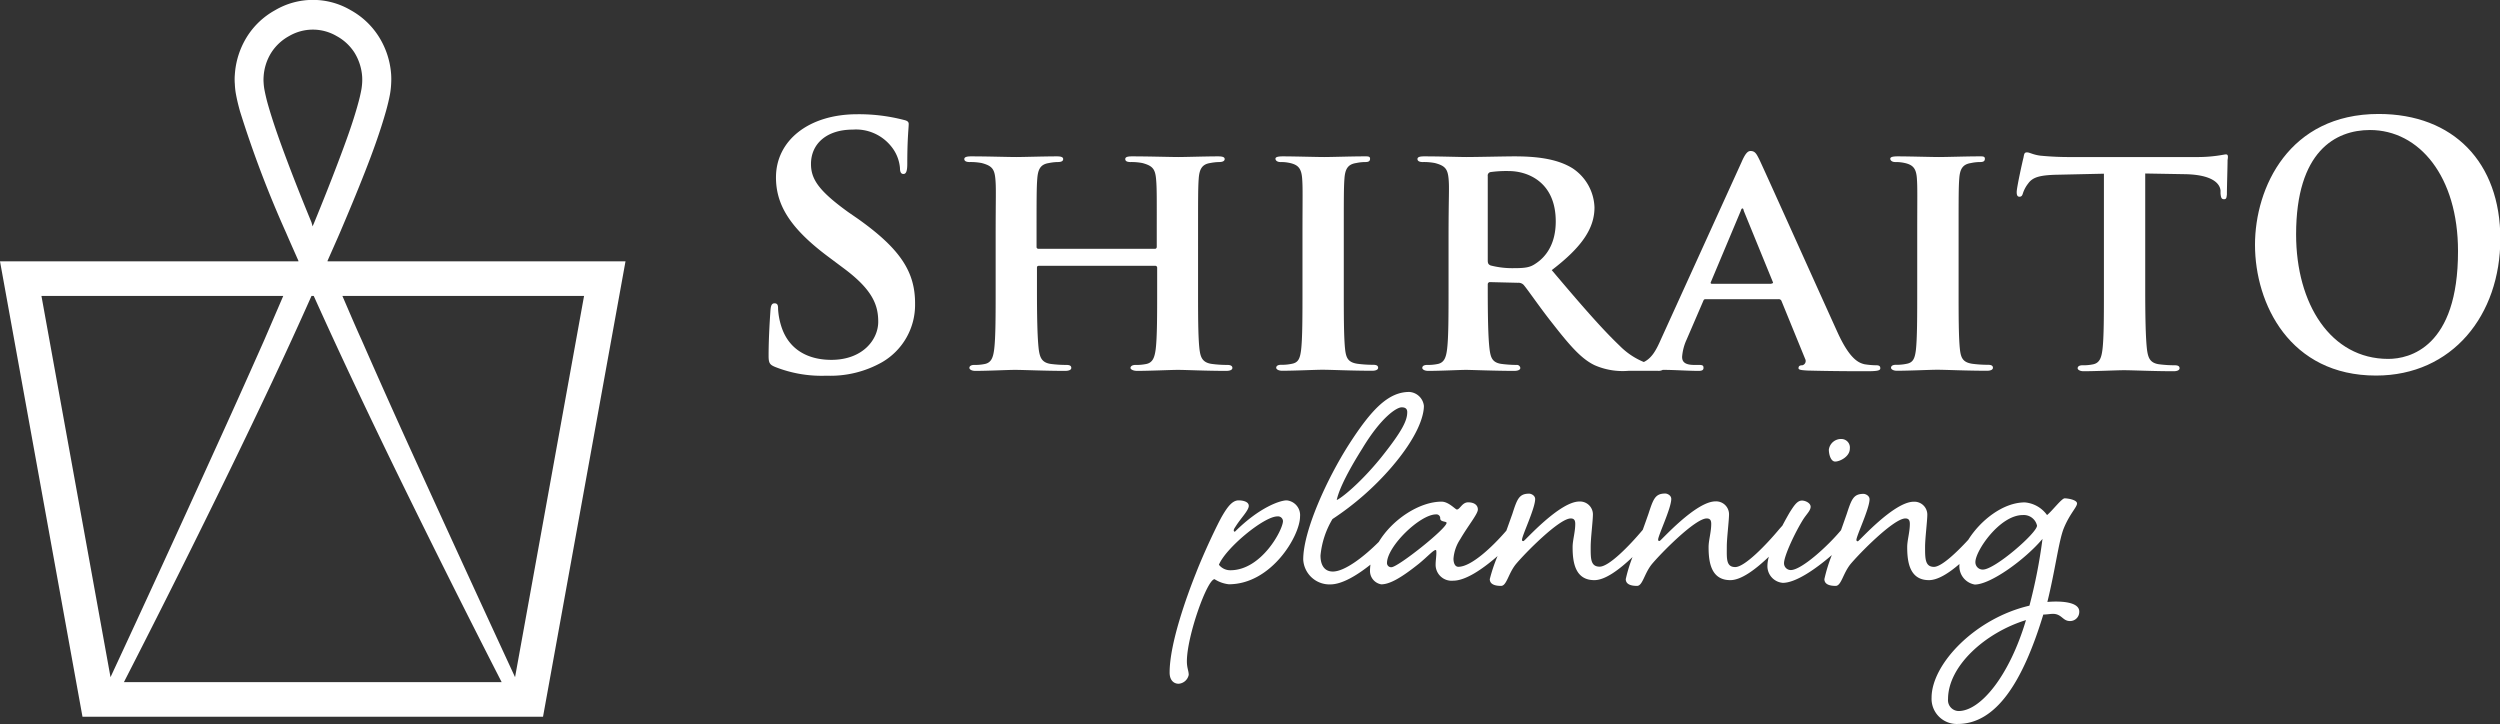 <svg xmlns="http://www.w3.org/2000/svg" viewBox="0 0 369.18 106.91"><rect x="0" y="0" width="369.18" height="106.91" fill="#333333" stroke="none"/><defs><style>.cls-1{fill:#fff;}</style></defs><title>アセット 1</title><g id="レイヤー_2" data-name="レイヤー 2"><g id="レイヤー_15" data-name="レイヤー 15"><polyline class="cls-1" points="92.37 38.59 92.38 38.59 92.37 38.59"/><path class="cls-1" d="M80.19,105.84,92.37,38.59h-44l0-.08c.6-1.37,1.22-2.74,1.81-4.11,1.25-2.93,2.48-5.87,3.65-8.85s2.28-6,3.18-9.18c.22-.8.43-1.63.59-2.51a11.85,11.85,0,0,0,.16-1.46,11.24,11.24,0,0,0,0-1.43A12,12,0,0,0,56,5.51a11.44,11.44,0,0,0-4.2-4,11,11,0,0,0-11.18,0,11.37,11.37,0,0,0-4.2,4A12,12,0,0,0,34.68,11a8.46,8.46,0,0,0,0,1.43,10.18,10.18,0,0,0,.16,1.46c.16.88.37,1.71.59,2.51a160.89,160.89,0,0,0,6.83,18c.59,1.38,1.21,2.75,1.81,4.12l0,.07H0l12.18,67.25ZM46.33,43.7c3.83,8.51,7.82,16.92,11.89,25.3Q66,84.95,74.08,100.73H18.3Q26.39,84.95,34.15,69C38.22,60.62,42.22,52.21,46,43.7Zm39.92,0L76.06,100Q68.57,83.81,61.19,67.61,57.26,59,53.43,50.27c-1-2.19-1.92-4.38-2.87-6.57ZM46,32.84c-1.2-2.91-2.37-5.84-3.48-8.78s-2.18-5.89-3-8.8c-.2-.72-.36-1.44-.49-2.12a8.8,8.8,0,0,1-.1-.9,6.09,6.09,0,0,1,0-.94,7.54,7.54,0,0,1,1.12-3.51A7.24,7.24,0,0,1,42.7,5.32a6.95,6.95,0,0,1,7,0,7.21,7.21,0,0,1,2.65,2.46,7.74,7.74,0,0,1,1.13,3.52,7.56,7.56,0,0,1,0,.94,8.8,8.8,0,0,1-.1.9c-.12.68-.29,1.4-.49,2.12-.79,2.91-1.89,5.87-3,8.8s-2.28,5.87-3.48,8.79l-.25.58ZM41.83,43.7Q40.41,47,39,50.27,35.13,59,31.2,67.61,23.84,83.83,16.32,100L6.12,43.7Z"/><path class="cls-1" d="M190,73.89c-.94,0-4,1-7.64,4.63a.18.18,0,0,1-.17-.2c0-.2.17-.4.39-.75.72-1.11,1.83-2.22,1.83-2.87s-.94-.81-1.5-.81c-.94,0-1.66,1-2.38,2.22s-2.76,5.53-3.93,8.55C175.27,88,172.72,95,172.72,99.31c0,1.2.66,1.66,1.33,1.66a1.64,1.64,0,0,0,1.49-1.31c0-.61-.27-1-.27-2,0-3.73,3-12.13,4.09-12.13a4.85,4.85,0,0,0,2.1.75c6.31,0,10.52-7.19,10.52-10A2.19,2.19,0,0,0,190,73.89Zm-8.3,10.32A2.13,2.13,0,0,1,180,83.4c1-2.46,6.64-7.14,8.63-7.14a.73.73,0,0,1,.83.7C189.43,78.27,186.28,84.21,181.69,84.21Z"/><path class="cls-1" d="M270.07,66.39c0,.71.28,1.77.94,1.77s2.16-.71,2.16-1.92A1.26,1.26,0,0,0,272,64.83,1.82,1.82,0,0,0,270.07,66.39Z"/><path class="cls-1" d="M302.34,88.89c1.16-4.73,1.66-8.86,2.38-10.77.88-2.21,2-3.22,2-3.77s-1.39-.76-1.83-.76-1.88,1.91-2.6,2.47A4.49,4.49,0,0,0,299,74.19c-3.2,0-6.56,2.67-8.34,5.52-1.84,2-4,4-5.06,4-1.32,0-1.32-1.21-1.32-2.92,0-1.31.33-3.83.33-4.83a1.91,1.91,0,0,0-2-1.87c-2.94,0-8.08,5.84-8.25,5.84a.19.19,0,0,1-.22-.2c0-.6,1.94-4.63,1.94-6,0-.55-.61-.8-.89-.8-1.49,0-1.77.8-2.49,3l-.83,2.36c-2,2.41-5.86,5.89-7.42,5.89a1,1,0,0,1-1-1c0-1.1,1.66-4.63,2.87-6.54.5-.76,1.06-1.26,1.06-1.81s-.78-.91-1.28-.91c-.72,0-1.21.81-1.82,1.76-.15.26-.58,1-1.07,1.94l-.43.48c-2,2.41-5.15,5.64-6.53,5.64S255,82.45,255,80.74c0-1.31.33-3.83.33-4.83a1.91,1.91,0,0,0-2-1.87c-2.93,0-8.08,5.84-8.24,5.84s-.23,0-.23-.2c0-.6,1.94-4.63,1.94-6,0-.55-.61-.8-.88-.8-1.5,0-1.77.8-2.49,3-.23.66-.52,1.48-.84,2.36-2,2.39-5,5.44-6.36,5.44s-1.33-1.21-1.33-2.92c0-1.31.33-3.83.33-4.83a1.91,1.91,0,0,0-2-1.87c-2.93,0-8.08,5.84-8.24,5.84s-.23,0-.23-.2c0-.6,1.94-4.63,1.94-6,0-.55-.61-.8-.88-.8-1.5,0-1.78.8-2.49,3l-.88,2.46c-2.05,2.38-5.18,5.34-7.09,5.34-.5,0-.72-.56-.72-1.21a6,6,0,0,1,1-2.87c1.16-2,2.6-3.72,2.6-4.38s-.55-1.06-1.44-1.06-1.21,1.06-1.66,1.06c-.22,0-1.21-1.16-2.26-1.16-3.25,0-7.25,2.6-9.27,5.94-2.14,2.14-5,4.38-6.79,4.38-1.21,0-1.82-.91-1.82-2.36a12.83,12.83,0,0,1,1.77-5.39,42.08,42.08,0,0,0,8.63-7.55c4-4.63,4.87-7.7,4.87-9.16a2.31,2.31,0,0,0-2.16-2.06c-3.09,0-5.58,2.57-8.91,7.75-3.15,4.93-6.75,12.68-6.75,17a3.88,3.88,0,0,0,4,3.67c1.7,0,3.87-1.28,5.93-2.92a7,7,0,0,0-.07.91,2,2,0,0,0,1.66,2c1.28,0,3-1,5.59-3.07,1.22-1,2.11-2,2.44-2,.11,0,.11.15.11.45,0,.45-.11,1.16-.11,1.71a2.36,2.36,0,0,0,2.6,2.37c1.82,0,4.31-1.68,6.55-3.64A23.45,23.45,0,0,0,220,85.52c0,.8.83,1,1.66,1s1.05-1.76,2.16-3.17c1.33-1.61,6.42-6.79,8.13-6.79.56,0,.67.35.67.81,0,1.2-.39,2.41-.39,3.42,0,2.16.33,4.88,3.21,4.88,1.61,0,3.68-1.55,5.64-3.41a21.8,21.8,0,0,0-1,3.26c0,.8.83,1,1.66,1s1.05-1.76,2.16-3.17c1.33-1.61,6.42-6.79,8.13-6.79.56,0,.67.35.67.81,0,1.2-.39,2.41-.39,3.42,0,2.16.33,4.88,3.21,4.88,1.62,0,3.72-1.58,5.69-3.46a5.21,5.21,0,0,0-.21,1.29,2.47,2.47,0,0,0,2.27,2.57c1.87,0,4.75-1.95,7.24-4.1a23.49,23.49,0,0,0-1.1,3.55c0,.8.83,1,1.66,1s1.06-1.76,2.16-3.17c1.33-1.61,6.42-6.79,8.14-6.79.55,0,.66.35.66.81,0,1.2-.39,2.41-.39,3.42,0,2.16.34,4.88,3.21,4.88,1.3,0,2.9-1,4.5-2.38v.16a2.73,2.73,0,0,0,2.27,2.87c2.32,0,7.41-3.67,10-6.74a76.64,76.64,0,0,1-1.93,9.86c-8,1.86-14.45,8.61-14.45,13.59a3.72,3.72,0,0,0,3.82,3.88c5.7,0,9.63-6.14,12.68-16.16.55,0,1-.1,1.43-.1,1.28,0,1.44,1.06,2.49,1.06a1.35,1.35,0,0,0,1.39-1.36C307.1,88.79,304.05,88.74,302.34,88.89ZM201.17,66.24c2.82-4.68,5.09-6.09,5.81-6.09.55,0,.83.21.83.71,0,1.21-.67,2.72-3.93,6.79-3,3.68-5.76,5.89-6.48,6.19C197.57,73,198.23,70.92,201.17,66.24Zm4.31,17.52a.61.61,0,0,1-.66-.61c0-2.46,4.87-7.19,7.25-7.19a.56.56,0,0,1,.61.6c0,.55.94.4.94.65C213.62,78.07,206.43,83.76,205.48,83.76Zm87.34.35A1.08,1.08,0,0,1,291.71,83c0-1.66,3.6-6.94,7-6.94a2,2,0,0,1,2.1,1.56C300.84,78.67,294.59,84.11,292.82,84.11ZM289.22,105a1.6,1.6,0,0,1-1.55-1.76c0-4.88,5.48-9.81,11.51-11.67C296.75,99.76,292.49,105,289.22,105Z"/><path class="cls-1" d="M126.69,32.31l-1.45-1c-4.29-3.1-5.48-4.83-5.48-7.09,0-3,2.33-5.08,6.16-5.08a6.66,6.66,0,0,1,5.63,2.41,5.81,5.81,0,0,1,1.35,3.26c0,.59.15.88.52.88s.56-.39.56-1.47c0-3.85.21-5.28.21-5.92,0-.34-.26-.49-.72-.59a26.44,26.44,0,0,0-6.88-.84c-7.19,0-12,3.9-12,9.32,0,4,2,7.44,7.65,11.67l2.38,1.78c4.3,3.2,5.07,5.47,5.07,7.88,0,2.61-2.27,5.62-6.93,5.62-3.21,0-6.26-1.33-7.4-5a10.33,10.33,0,0,1-.46-2.51c0-.4,0-.84-.52-.84s-.57.54-.62,1.28-.26,3.75-.26,6.46c0,1.08.16,1.33,1,1.67a18.62,18.62,0,0,0,7.55,1.28,15.48,15.48,0,0,0,8.22-2,9.78,9.78,0,0,0,4.86-8.57C135.17,40.19,133,36.79,126.69,32.31Z"/><path class="cls-1" d="M181.06,54.77c.57,0,.93-.15.93-.44s-.26-.44-.73-.44a17,17,0,0,1-2.32-.15c-1.4-.2-1.66-1-1.81-2.17-.21-1.82-.21-5.12-.21-9V35.21c0-6.35,0-7.54.1-8.87s.47-2.07,1.66-2.26a7.87,7.87,0,0,1,1.34-.15c.52,0,.83-.15.83-.44s-.31-.4-1-.4c-1.76,0-4.76.1-5.85.1s-4.39-.1-6.83-.1c-.67,0-1,.1-1,.4s.26.44.78.44a8.54,8.54,0,0,1,1.76.15c1.44.39,1.86.84,2,2.26s.11,2.86.11,9.22v.88c0,.25-.16.3-.26.3H153.38a.27.27,0,0,1-.31-.3v-.88c0-6.36,0-7.89.11-9.22s.46-2.07,1.7-2.26a6.91,6.91,0,0,1,1.3-.15c.57,0,.82-.15.82-.44s-.31-.4-.93-.4c-1.81,0-5,.1-6,.1-1.24,0-4.24-.1-6.67-.1-.62,0-1,.1-1,.4s.31.44.77.44a8.67,8.67,0,0,1,1.81.15c1.45.39,1.86.84,2,2.26s.05,2.52.05,8.87V42.6c0,3.85,0,7.15-.21,8.92-.15,1.23-.41,2-1.34,2.22a7,7,0,0,1-1.61.15c-.56,0-.72.24-.72.44s.31.44.88.44c1.81,0,4.81-.15,5.84-.15,1.3,0,4.45.15,7.4.15.57,0,.93-.15.93-.44s-.2-.44-.72-.44a17.66,17.66,0,0,1-2.33-.15c-1.34-.2-1.6-1-1.76-2.17-.21-1.82-.26-5-.26-8.87V39.5c0-.2.16-.25.31-.25h17.18a.28.28,0,0,1,.26.25v3.2c0,3.84,0,7-.21,8.82-.16,1.23-.42,2-1.35,2.22a7.06,7.06,0,0,1-1.65.15c-.52,0-.73.24-.73.44s.37.44,1,.44c1.76,0,5-.15,6-.15C175.11,54.62,178.11,54.77,181.06,54.77Z"/><path class="cls-1" d="M192.13,51.72c-.16,1.23-.41,1.82-1.35,2a6.88,6.88,0,0,1-1.6.15c-.57,0-.72.24-.72.44s.31.44.88.44c1.81,0,4.91-.15,5.95-.15,1.24,0,4.34.15,7.34.15.52,0,.88-.15.88-.44s-.21-.44-.72-.44a17.55,17.55,0,0,1-2.33-.15c-1.35-.2-1.66-.84-1.81-2-.21-1.78-.21-5.13-.21-9.17V35.21c0-6.35,0-7.54.1-8.87s.47-2.07,1.71-2.26a6.56,6.56,0,0,1,1.35-.15c.46,0,.72-.1.72-.49s-.36-.35-.93-.35c-1.76,0-4.71.1-5.85.1s-4.39-.1-6.1-.1c-.72,0-1.09.1-1.09.35s.26.49.73.49a5.93,5.93,0,0,1,1.65.2c1,.29,1.45.79,1.56,2.21s.05,2.52.05,8.87V42.6C192.34,46.64,192.34,50,192.13,51.72Z"/><path class="cls-1" d="M271.43,49.25c-2.89-6.35-10.5-23.3-11.59-25.62-.46-.93-.67-1.33-1.34-1.33-.46,0-.83.5-1.34,1.68l-11.9,26.16c-.71,1.62-1.34,2.74-2.51,3.32a10.72,10.72,0,0,1-3.6-2.43c-2.74-2.61-6-6.41-10-11.14,4.45-3.4,6.31-6.16,6.31-9.26a7.2,7.2,0,0,0-3.21-5.76c-2.43-1.53-5.74-1.78-8.64-1.78-1.39,0-5.53.1-7.08.1-.93,0-3.83-.1-6.21-.1-.67,0-1,.1-1,.4s.32.44.78.44a8.67,8.67,0,0,1,1.81.15c1.45.39,1.86.84,2,2.26s0,2.52,0,8.87V42.6c0,3.85,0,7.15-.21,8.92-.15,1.23-.41,2-1.34,2.22a7,7,0,0,1-1.61.15c-.57,0-.72.24-.72.44s.31.44.88.44c1.81,0,4.71-.15,5.59-.15.67,0,4.44.15,7.08.15.57,0,.93-.15.93-.44a.51.51,0,0,0-.57-.44,17.86,17.86,0,0,1-2.22-.15c-1.4-.2-1.6-1-1.76-2.22-.21-1.77-.26-5-.26-8.92V42a.32.32,0,0,1,.36-.34l4.09.1a1.07,1.07,0,0,1,.83.29c.57.64,2.48,3.45,4.29,5.72,2.54,3.25,4.24,5.22,6.21,6.16a10.31,10.31,0,0,0,5,.83h4.35a1.26,1.26,0,0,0,.71-.14h.22c1.45,0,3.57.15,5.07.15.47,0,.73-.1.73-.44s-.11-.44-.68-.44h-.67c-1.39,0-1.81-.45-1.81-1.19a7.44,7.44,0,0,1,.67-2.56l2.44-5.66c.1-.25.15-.3.41-.3h10.71a.43.43,0,0,1,.46.3L266.57,53a.65.65,0,0,1-.41.94c-.47,0-.57.19-.57.44s.51.29,1.34.34c3.83.1,7.14.1,8.74.1s2-.1,2-.44-.21-.44-.62-.44a11.32,11.32,0,0,1-1.71-.15C274.48,53.59,273.19,53.05,271.43,49.25ZM226.79,38.91c-.78.54-1.4.69-3.21.69a12.83,12.83,0,0,1-3.46-.4c-.31-.14-.42-.29-.42-.74V26a.51.51,0,0,1,.42-.59,17,17,0,0,1,2.69-.15c2.69,0,6.93,1.53,6.93,7.44C229.74,36.15,228.19,38,226.79,38.91Zm34.81,3h-8.79c-.15,0-.26-.09-.15-.29l4.39-10.45c.05-.14.11-.39.26-.39s.16.25.21.39l4.29,10.5C261.86,41.77,261.81,41.86,261.6,41.86Z"/><path class="cls-1" d="M282.92,51.72c-.16,1.23-.42,1.82-1.35,2a6.88,6.88,0,0,1-1.6.15c-.57,0-.72.24-.72.44s.31.44.87.44c1.81,0,4.92-.15,5.95-.15,1.24,0,4.35.15,7.35.15.52,0,.88-.15.88-.44s-.21-.44-.73-.44a17.5,17.5,0,0,1-2.32-.15c-1.35-.2-1.66-.84-1.81-2-.21-1.78-.21-5.13-.21-9.17V35.21c0-6.35,0-7.54.1-8.87s.47-2.07,1.71-2.26a6.54,6.54,0,0,1,1.34-.15c.47,0,.73-.1.73-.49s-.36-.35-.93-.35c-1.76,0-4.71.1-5.85.1s-4.4-.1-6.1-.1c-.73,0-1.09.1-1.09.35s.26.49.73.49a6,6,0,0,1,1.65.2c1,.29,1.45.79,1.55,2.21s.05,2.52.05,8.87V42.6C283.12,46.64,283.12,50,282.92,51.72Z"/><path class="cls-1" d="M328.7,22.8c-.16,0-.52.09-1.24.19a21,21,0,0,1-3.11.2H305.89a44.4,44.4,0,0,1-4.56-.2c-1.13-.14-1.6-.49-2-.49s-.42.25-.52.79c-.1.34-1,4.38-1,5.07,0,.45.1.69.41.69s.42-.19.52-.54a4.72,4.72,0,0,1,.78-1.43c.67-.93,1.75-1.23,4.39-1.28l6.78-.15v17c0,3.85,0,7.15-.21,8.92-.15,1.23-.41,2-1.34,2.22a6.74,6.74,0,0,1-1.61.15c-.57,0-.72.24-.72.44s.31.44.88.44c1.81,0,4.91-.15,5.95-.15,1.29,0,4.34.15,7.34.15.52,0,.88-.15.88-.44s-.21-.44-.72-.44a17.55,17.55,0,0,1-2.33-.15c-1.35-.2-1.6-1-1.76-2.17-.21-1.82-.26-5.12-.26-9v-17l5.74.1c4.09.05,5.28,1.33,5.38,2.42l0,.44c.06.64.16.84.52.84s.36-.25.42-.69c0-1.09.1-4.19.1-5.08C329.06,23,329,22.8,328.7,22.8Z"/><path class="cls-1" d="M351.26,16.83C338,16.83,333,27.72,333,36.15c0,8.72,5.14,19.31,17.87,19.31,11.26,0,18.36-8.92,18.36-20.2S362.3,16.83,351.26,16.83ZM352.68,53c-8.51,0-13.61-8.13-13.61-18.38,0-12.27,5.81-15.42,10.91-15.42,7.27,0,13,6.85,13,17.88C363,51.32,355.79,53,352.68,53Z"/></g></g></svg>